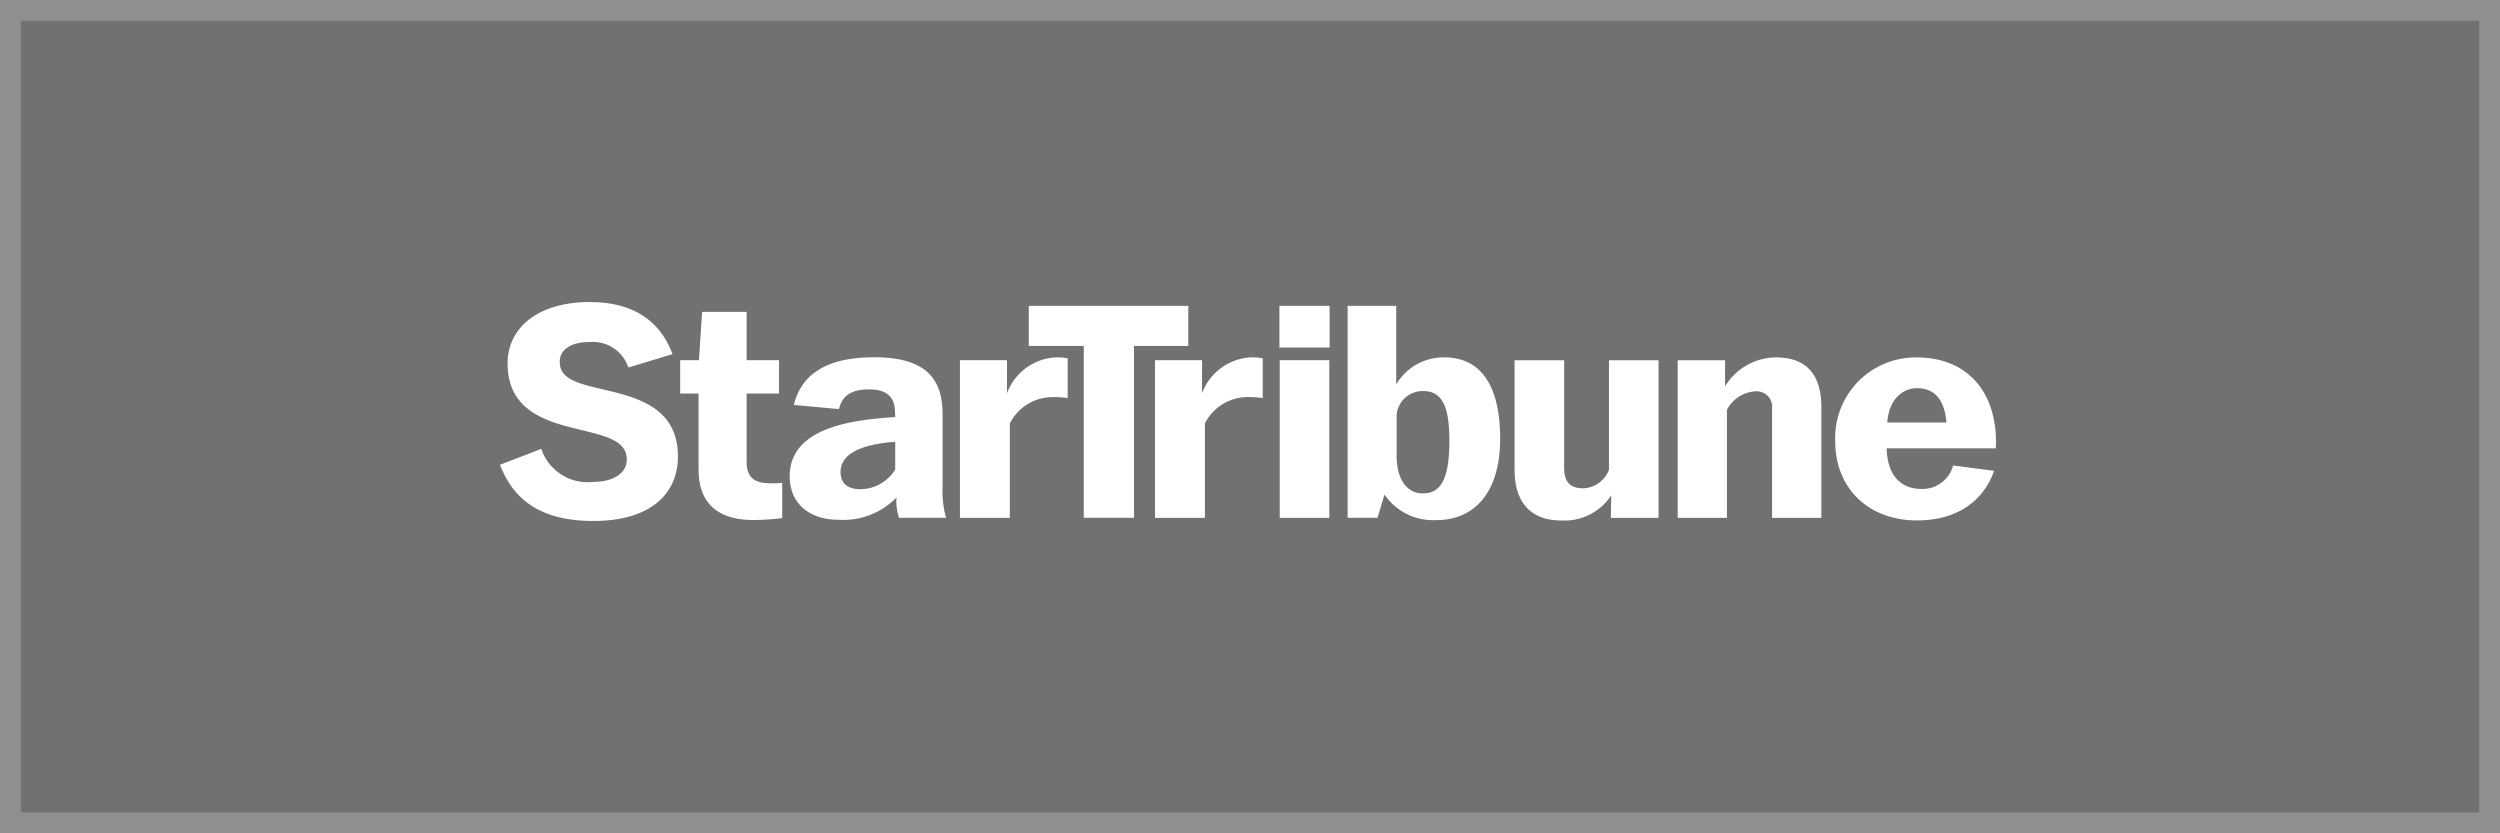 <svg xmlns="http://www.w3.org/2000/svg" width="240" height="80" viewBox="0 0 240 80">
  <rect x="0" y="0" width="240" height="80" fill="#808080" stroke="none"/>
  <g id="_15" data-name="15" transform="translate(0 -7)">
    <g id="Group_119" data-name="Group 119" transform="translate(0 7)">
      <g id="Rectangle_24" data-name="Rectangle 24" fill="#020307" stroke="#fff" stroke-width="2" opacity="0.12">
        <rect width="240" height="80" stroke="none"/>
        <rect x="1" y="1" width="238" height="78" fill="none"/>
      </g>
    </g>
    <g id="layer1" transform="translate(55 63)">
      <path id="path50" d="M165.6,478.066l3.966-1.527a4.677,4.677,0,0,0,4.913,3.174c2.012,0,3.294-.823,3.294-2.167,0-1.86-2.227-2.288-4.7-2.9-3.142-.761-6.741-1.829-6.741-6.313,0-3.449,2.96-5.888,7.871-5.888,4.3,0,6.8,1.891,7.962,5l-4.239,1.28a3.6,3.6,0,0,0-3.783-2.44c-1.679,0-2.807.7-2.807,1.891,0,1.8,1.984,2.134,4.789,2.807,3.387.792,6.558,2.043,6.558,6.285,0,3.6-2.653,6.192-8.114,6.192-5.4,0-7.779-2.317-8.97-5.4m19.066.49v-7.325H182.9v-3.2h1.8l.305-4.637h4.272v4.637h3.111v3.2h-3.111v6.559c0,1.192.488,1.863,1.617,2.015a8.727,8.727,0,0,0,1.8,0v3.387a23.923,23.923,0,0,1-2.747.183c-3.447,0-5.279-1.618-5.279-4.819m8.743.637c0-3.352,3.021-5.033,8.3-5.55.581-.062,1.192-.122,1.832-.154,0-.152-.031-.609-.031-.73-.091-1.19-.792-1.924-2.441-1.924-1.768,0-2.624.611-2.926,1.892l-4.334-.4c.733-3.021,3.263-4.577,7.719-4.577,5.093,0,6.559,2.2,6.559,5.462V480.2a9.6,9.6,0,0,0,.336,2.959h-4.517a5.025,5.025,0,0,1-.243-1.951,7.107,7.107,0,0,1-5.583,2.134c-2.807,0-4.668-1.587-4.668-4.151m10.129-.669v-2.655a12.853,12.853,0,0,0-1.618.186c-2.319.4-3.63,1.28-3.63,2.714,0,1.127.733,1.646,1.92,1.646a3.981,3.981,0,0,0,3.328-1.891m6.212-10.493h4.517V471.2a5.287,5.287,0,0,1,4.726-3.447,5.1,5.1,0,0,1,1.1.093v3.813a9.53,9.53,0,0,0-1.373-.091,4.6,4.6,0,0,0-4.179,2.531v9.061h-4.791V468.03Zm11.888-1.373h-5.278v-3.844h15.315v3.844h-5.217v16.5h-4.82v-16.5Zm6.84,1.373h4.515V471.2a5.289,5.289,0,0,1,4.727-3.447,5.1,5.1,0,0,1,1.1.093v3.813a9.547,9.547,0,0,0-1.373-.091,4.6,4.6,0,0,0-4.18,2.531v9.061h-4.788V468.03Zm11.943-5.217h4.82v4h-4.82Zm.031,5.217h4.76v15.132h-4.76Zm10.055,12.9-.671,2.229h-2.866V462.813h4.665v7.534a5.283,5.283,0,0,1,4.608-2.593c3.478,0,5.369,2.655,5.369,7.812,0,5.184-2.5,7.809-6.1,7.809a5.652,5.652,0,0,1-5-2.443m6.223-5.214c0-3.2-.671-4.729-2.5-4.729a2.506,2.506,0,0,0-2.56,2.257v3.968c0,2.195.944,3.6,2.533,3.6,1.858,0,2.529-1.68,2.529-5.095M263,478.583V468.03h4.76v10.312c0,1.432.609,1.982,1.862,1.982a2.768,2.768,0,0,0,2.44-1.768V468.03h4.76v15.13h-4.577L272.28,481a5.373,5.373,0,0,1-4.851,2.41c-2.593,0-4.424-1.466-4.424-4.822m15.656-10.553h4.546v2.5a5.782,5.782,0,0,1,4.881-2.778c3.112,0,4.363,1.862,4.363,4.76v10.647H287.72V472.666a1.491,1.491,0,0,0-1.644-1.648,3.3,3.3,0,0,0-2.686,1.772v10.371h-4.729V468.03Zm15.122,7.778a7.73,7.73,0,0,1,7.807-8.053c4.731,0,7.5,3.112,7.627,7.812,0,.335,0,.578-.029.913H298.721c.06,2.714,1.468,3.9,3.326,3.9a3.034,3.034,0,0,0,3.055-2.255l3.932.516c-1.008,2.867-3.509,4.762-7.413,4.762-4.544,0-7.838-2.992-7.838-7.6m10.674-1.8c-.152-2.043-1.037-3.294-2.807-3.294-1.522,0-2.743,1.22-2.869,3.294h5.676" transform="translate(-172.602 -489.447)" fill="#fff"/>
    </g>
  </g>
</svg>
